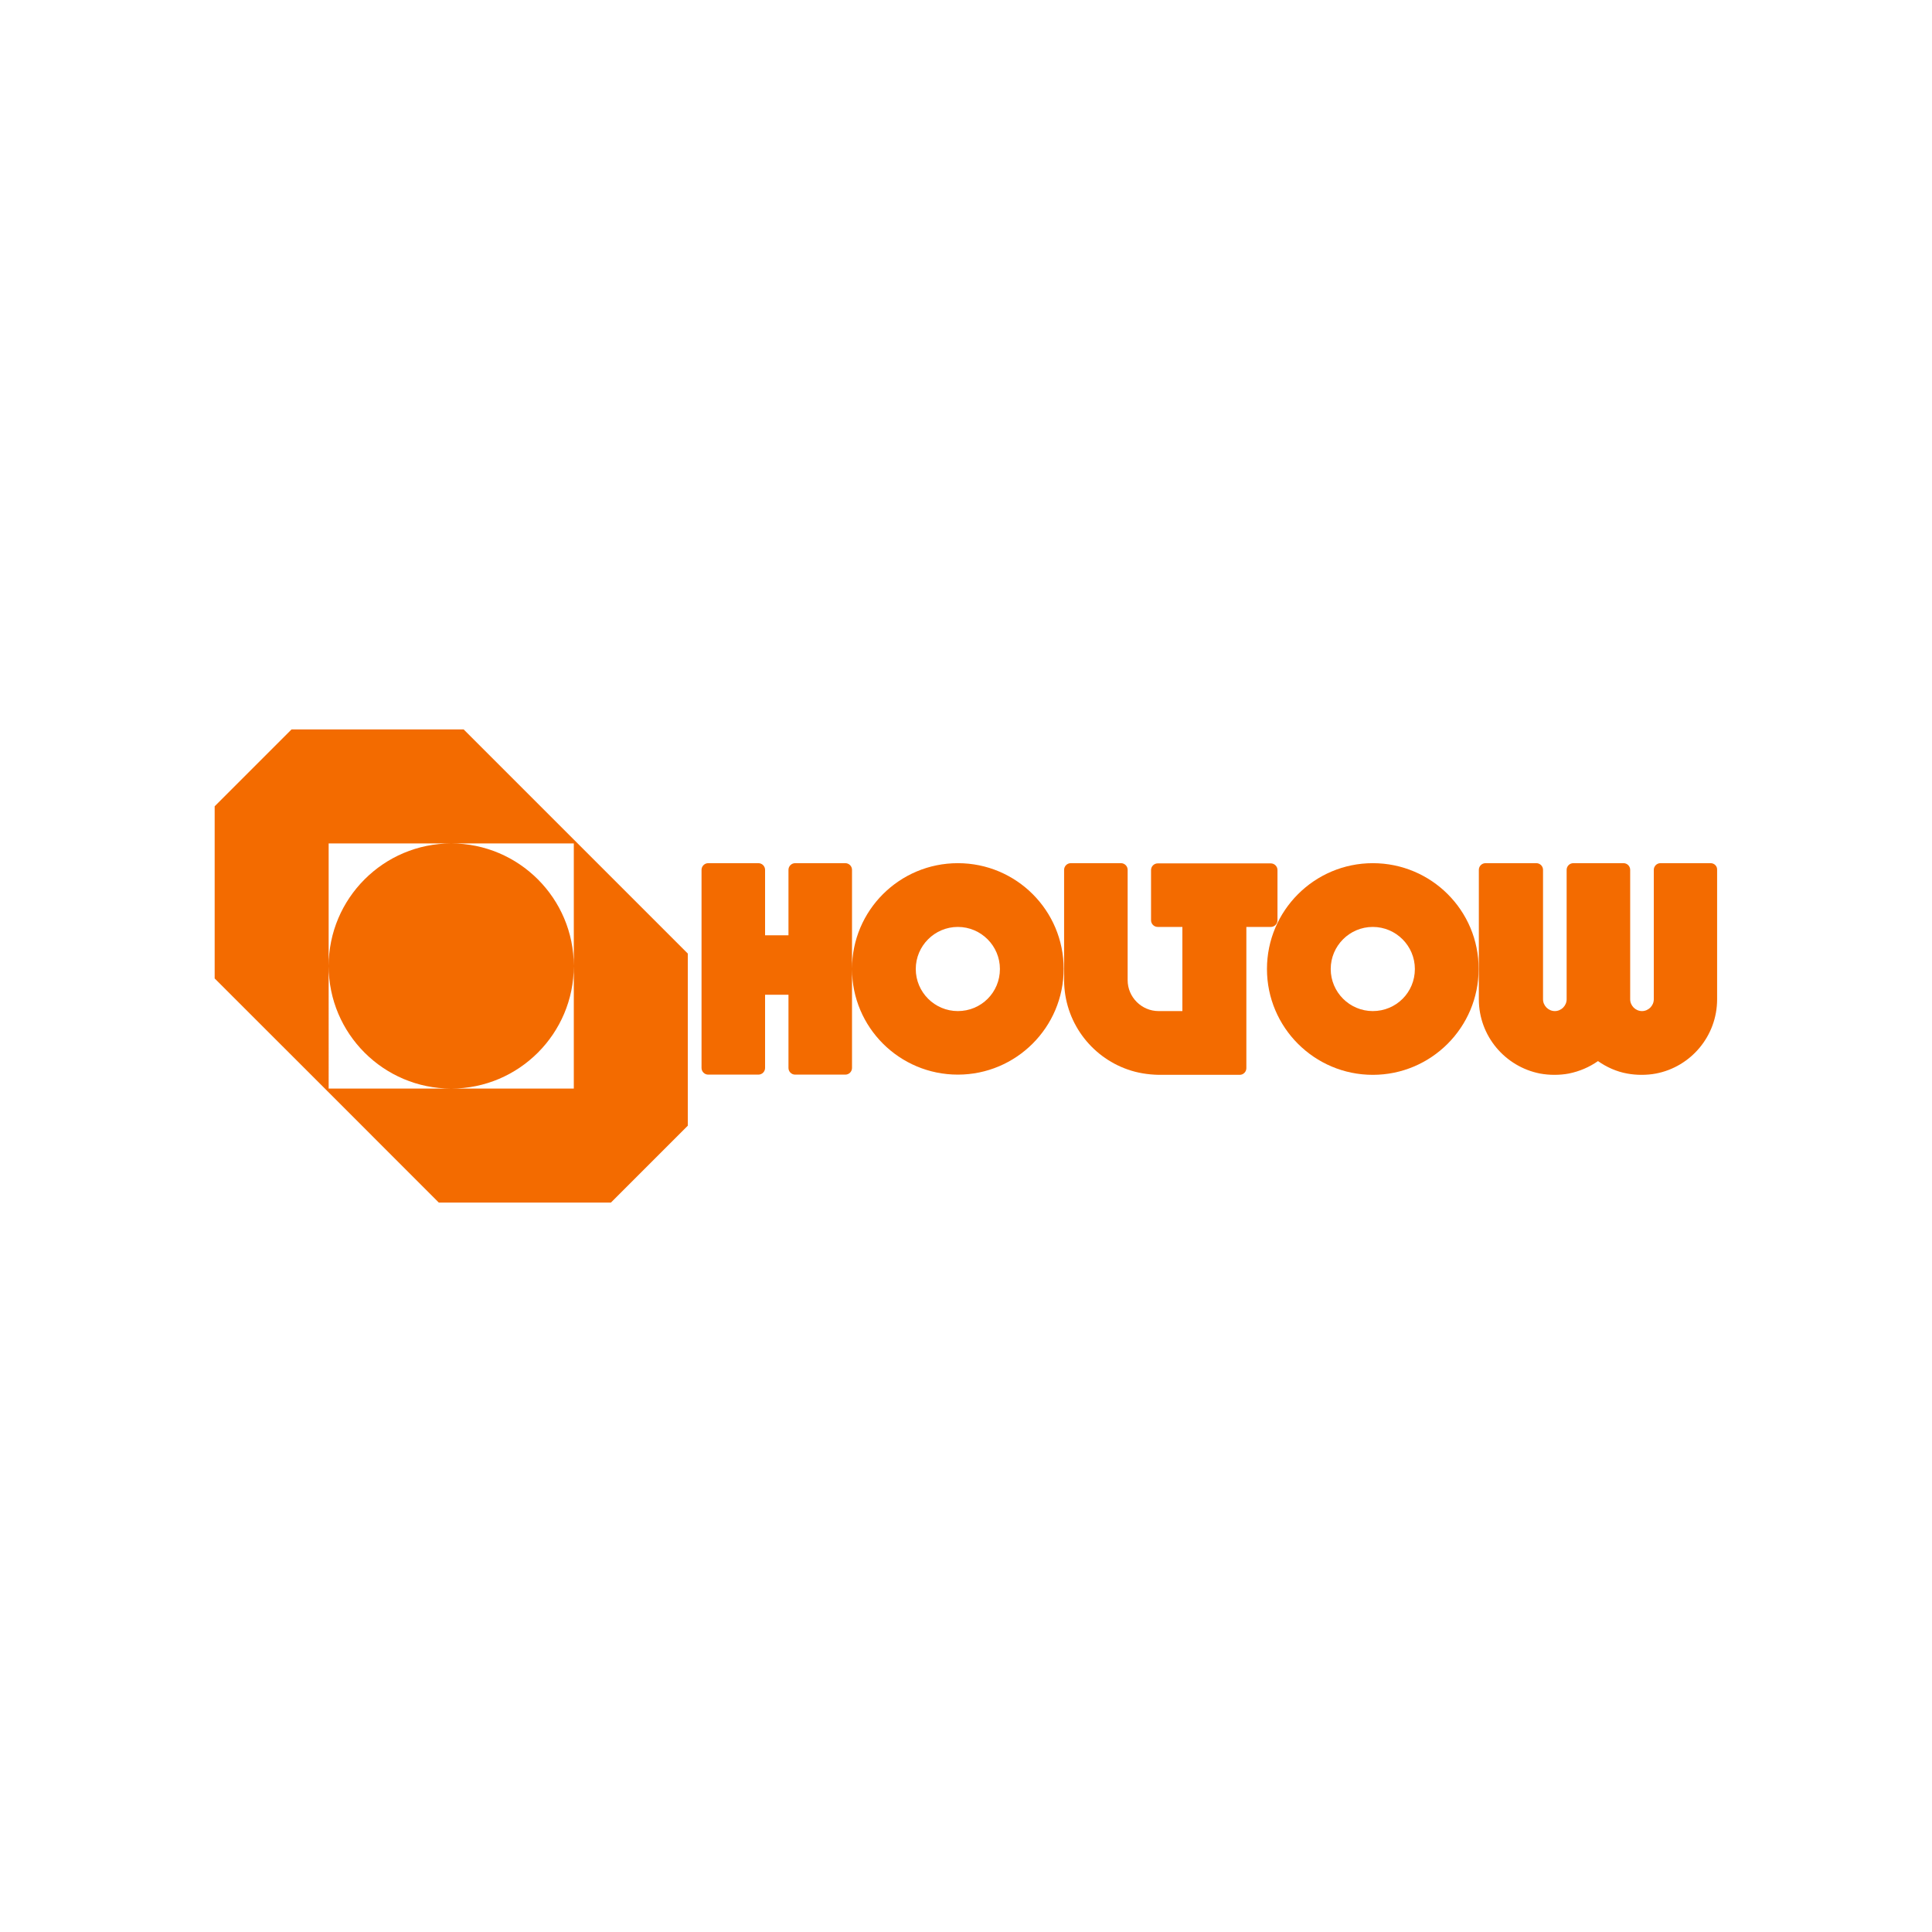 <?xml version="1.0" encoding="utf-8"?>
<!-- Generator: Adobe Illustrator 28.0.0, SVG Export Plug-In . SVG Version: 6.00 Build 0)  -->
<svg version="1.1" id="Layer_1" xmlns="http://www.w3.org/2000/svg" xmlns:xlink="http://www.w3.org/1999/xlink" x="0px" y="0px"
	 viewBox="0 0 900 900" style="enable-background:new 0 0 900 900;" xml:space="preserve">
<style type="text/css">
	.st0{fill:#F36B00;}
</style>
<g>
	<path class="st0" d="M446.2,402.1c-27.2,0-49.3,22-49.3,49.2v-46.1c0-1.7-1.4-3.1-3.1-3.1h-23.4c-1.7,0-3.1,1.4-3.1,3.1v30.5h-10.9
		v-30.5c0-1.7-1.4-3.1-3.1-3.1h-23.4c-1.7,0-3.1,1.4-3.1,3.1v92.3c0,1.7,1.4,3.1,3.1,3.1h23.4c1.7,0,3.1-1.4,3.1-3.1v-34.1h10.9
		v34.1c0,1.7,1.4,3.1,3.1,3.1h23.4c1.7,0,3.1-1.4,3.1-3.1v-46.1c0,27.2,22.1,49.2,49.3,49.2c27.2,0,49.3-22.1,49.3-49.3
		C495.5,424.2,473.5,402.1,446.2,402.1z M446.2,471c-10.8,0-19.6-8.8-19.6-19.6c0-10.8,8.8-19.6,19.6-19.6
		c10.8,0,19.6,8.8,19.6,19.6C465.8,462.3,457.1,471,446.2,471z"/>
	<path class="st0" d="M595.1,428.7v-23.4c0-1.7-1.4-3.1-3.1-3.1h-52.7c-1.7,0-3.1,1.4-3.1,3.1v23.4c0,1.7,1.4,3.1,3.1,3.1h11.5V471
		h-11.1c-7.9,0-14.4-6.5-14.4-14.4v-51.4c0-1.7-1.4-3.1-3.1-3.1h-23.4c-1.7,0-3.1,1.4-3.1,3.1v51.3c0,19.3,12.4,35.7,29.6,41.7
		c4.5,1.6,9.4,2.4,14.5,2.5h37.7c1.7,0,3.1-1.4,3.1-3.1v-65.8H592C593.7,431.8,595.1,430.4,595.1,428.7z"/>
	<path class="st0" d="M639.5,402.1c-27.2,0-49.3,22.1-49.3,49.3c0,27.2,22.1,49.3,49.3,49.3s49.3-22.1,49.3-49.3
		C688.9,424.2,666.8,402.1,639.5,402.1z M639.5,471c-10.8,0-19.6-8.8-19.6-19.6c0-10.8,8.8-19.6,19.6-19.6
		c10.8,0,19.6,8.8,19.6,19.6C659.1,462.3,650.4,471,639.5,471z"/>
	<path class="st0" d="M796.9,402.1h-23.4c-1.7,0-3.1,1.4-3.1,3.1v60.3c0,3-2.5,5.5-5.5,5.5s-5.5-2.5-5.5-5.5v-60.3
		c0-1.7-1.4-3.1-3.1-3.1h-23.4c-1.7,0-3.1,1.4-3.1,3.1v60.3c0,3-2.5,5.5-5.5,5.5c-3,0-5.5-2.5-5.5-5.5v-60.3c0-1.7-1.4-3.1-3.1-3.1
		H692c-1.7,0-3.1,1.4-3.1,3.1v60.3c0,17.1,12.2,31.4,28.5,34.6c2.2,0.4,4.4,0.6,6.7,0.6c2.3,0,4.6-0.2,6.7-0.6c5-1,9.6-3,13.6-5.8
		c4,2.8,8.6,4.9,13.6,5.8c2.2,0.4,4.4,0.6,6.7,0.6s4.6-0.2,6.7-0.6c16.2-3.1,28.5-17.4,28.5-34.6v-60.3
		C800,403.5,798.6,402.1,796.9,402.1z"/>
	<path class="st0" d="M204.4,560.2h80.2c14-14,21.8-21.8,35.8-35.8v-80.2c-40.8-40.8-63.7-63.7-104.4-104.4h-80.2
		c-14,14-21.8,21.8-35.8,35.8v80.2C140.8,496.6,163.7,519.4,204.4,560.2z M153.1,392.9h114.2v114.2h-57.1
		c31.5,0,57.1-25.6,57.1-57.1c0-31.5-25.6-57.1-57.1-57.1c-31.5,0-57.1,25.6-57.1,57.1c0,31.5,25.6,57.1,57.1,57.1h-57.1V392.9z"/>
</g>
</svg>
